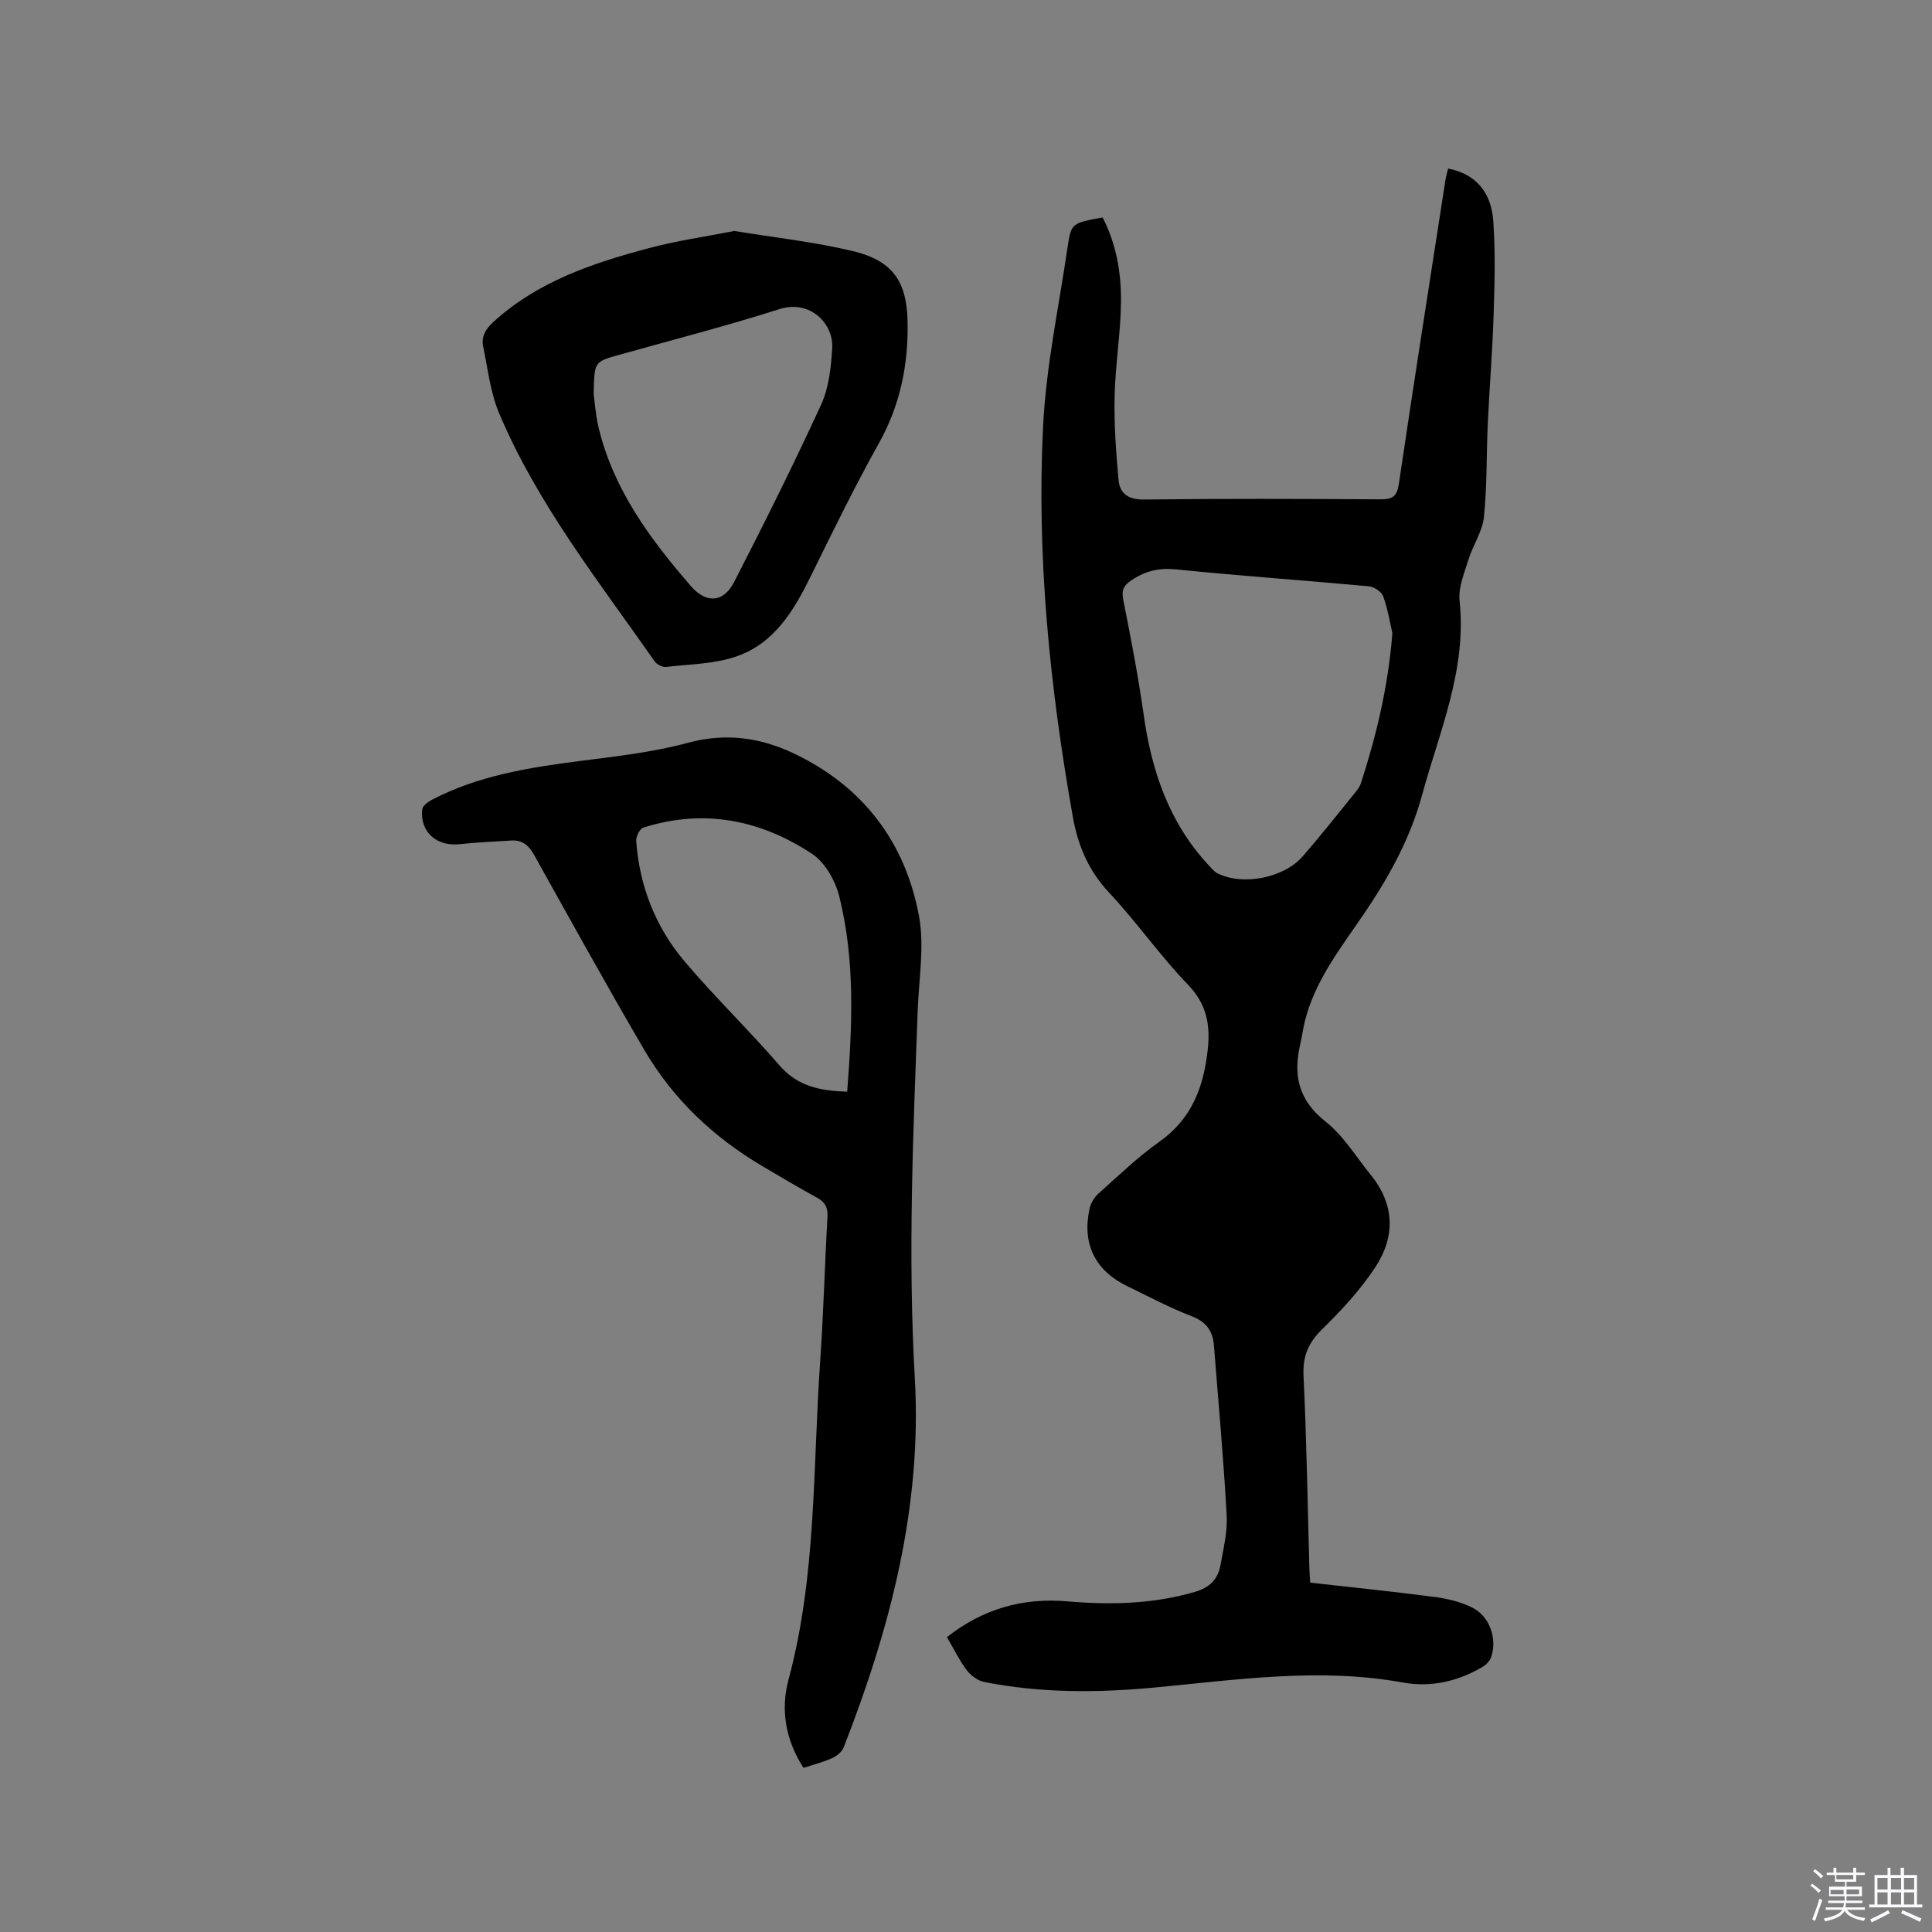 <svg enable-background="new 0 0 400 400" viewBox="0 0 400 400" xmlns="http://www.w3.org/2000/svg"><rect x="0" y="0" width="400" height="400" fill="#808080" stroke="none"/><path d="m374.8 390.4.4-.4c.7.5 1.3 1 1.8 1.4l-.5.5c-.5-.6-1.1-1.1-1.7-1.5zm1 7.3-.6-.3c.5-1.4 1.1-2.8 1.5-4.3.2.1.4.2.6.3-.5 1.3-1 2.8-1.5 4.3zm-.4-10.3.4-.4c.4.3 1 .8 1.7 1.4l-.5.5c-.4-.5-1-1-1.6-1.5zm2.5.3h1.7v-1h.6v1h3.5v-1h.6v1h1.8v.5h-1.8v1.4h-2v1h3.2v2h-3.2v.9h3.3v.5h-3.4c0 .3-.1.6-.1.9h4v.5h-3.7c.7.9 1.9 1.5 3.8 1.7-.1.2-.2.4-.3.6-2.1-.4-3.5-1.1-4-2.1-.4 1-1.8 1.7-4 2.2-.1-.2-.2-.4-.3-.6 2.1-.4 3.4-1 3.8-1.8h-3.4v-.5h3.6c.1-.3.1-.6.2-.9h-3.3v-.5h3.4c0-.3 0-.6 0-.9h-3.2v-2h3.3v-1h-2.1v-1.4h-1.7v-.5zm1.1 3.5v1h2.7c0-.3 0-.4 0-.4 0-.1 0-.2 0-.2 0-.1 0-.2 0-.3h-2.7zm1.2-3v.9h3.5v-.9zm4.7 3h-2.6v.6.4h2.6z" fill="#fbfafc"/><path d="m393.6 386.7h.6v1.5h2.7v6.1h1.1v.6h-11v-.6h1.1v-6.1h2.7v-1.5h.6v1.5h2.1v-1.5zm-2.7 8.8.4.6c-1.2.6-2.5 1.3-3.8 1.9-.1-.2-.2-.4-.3-.6 1.2-.6 2.5-1.2 3.7-1.9zm-2.2-6.7v2.4h2.1v-2.4zm0 3v2.5h2.1v-2.5zm2.8-3v2.4h2.1v-2.4zm0 3v2.5h2.1v-2.5zm6 6.1c-1.4-.7-2.7-1.3-3.9-1.8l.3-.6c1.5.6 2.7 1.2 3.9 1.7zm-1.2-9.1h-2.1v2.4h2.1zm-2.1 3v2.5h2.1v-2.5z" fill="#fbfafc"/><g fill="#010000"><path d="m196.05 338.95c7.49-5.89 15.74-8.19 24.87-7.41 8.92.76 17.73.59 26.45-1.95 3.11-.91 4.78-2.62 5.31-5.52.62-3.42 1.48-6.94 1.29-10.36-.65-11.73-1.71-23.43-2.64-35.14-.23-2.97-1.55-4.89-4.58-6.05-4.53-1.74-8.85-4.05-13.24-6.17-6.79-3.27-9.53-8.77-7.92-16.16.25-1.13 1-2.33 1.87-3.11 4.11-3.67 8.11-7.54 12.6-10.71 6.68-4.73 9.13-11.29 9.98-18.99.58-5.19-.18-9.46-4.09-13.52-5.8-6.01-10.62-12.97-16.34-19.07-4.27-4.56-6.44-9.75-7.5-15.71-4.75-26.8-7.52-53.8-6.14-81 .63-12.33 3.25-24.55 5.05-36.82.74-5.07.85-5.06 7.26-6.24 2.81 5.41 3.86 11.36 3.81 17.36-.05 6.55-1.18 13.08-1.32 19.64-.13 5.78.28 11.58.81 17.34.26 2.8 1.99 4.1 5.25 4.06 16.33-.2 32.66-.14 48.99-.04 2.46.01 3.41-.56 3.8-3.2 3.09-20.96 6.39-41.89 9.63-62.83.13-.83.38-1.64.57-2.45 5.49 1.07 8.91 4.62 9.35 10.91.45 6.42.28 12.9.07 19.34-.24 7.51-.86 15.01-1.21 22.52-.3 6.46-.13 12.96-.8 19.38-.32 3.02-2.28 5.84-3.21 8.84-.86 2.77-2.12 5.74-1.83 8.48 1.52 14.26-4.16 27.01-7.76 40.22-2.46 9.03-6.87 17.01-12.08 24.67-4.81 7.08-10.2 13.86-12.26 22.45-.35 1.44-.52 2.92-.86 4.36-1.54 6.45-.45 11.68 5.21 16.14 3.74 2.95 6.35 7.34 9.42 11.12 4.9 6.05 5.02 12.68.97 18.9-3.08 4.73-7.03 8.99-11.08 12.96-2.88 2.82-4.06 5.58-3.87 9.65.64 13.23.84 26.49 1.21 39.74.02.83.09 1.67.17 3.09 8.64.97 17.25 1.85 25.83 2.97 2.58.34 5.24 1 7.58 2.12 3.7 1.76 5.39 6.44 4.05 10.33-.27.78-1.01 1.57-1.74 2-5.11 3.03-10.72 4.31-16.51 3.26-17.3-3.15-34.44-.56-51.6 1.05-11.79 1.1-23.49 1.14-35.12-1.17-1.34-.27-2.78-1.36-3.63-2.47-1.5-2.01-2.61-4.33-4.07-6.81zm92.23-207.84c-.45-1.93-.91-4.86-1.89-7.62-.34-.96-1.88-2-2.96-2.1-13.28-1.23-26.6-2.15-39.87-3.5-3.52-.36-6.34.28-9.21 2.18-1.66 1.1-2.2 2.02-1.8 4.06 1.56 7.89 3.1 15.8 4.22 23.76 1.64 11.7 5.27 22.44 13.47 31.25.57.61 1.14 1.33 1.86 1.69 5.2 2.59 13.69.97 17.6-3.52 3.75-4.31 7.29-8.81 10.9-13.25.46-.57.94-1.2 1.16-1.88 3.15-9.79 5.61-19.73 6.52-31.07z"/><path d="m166.36 366.02c-3.76-5.8-4.76-12.11-3.12-18.21 5.84-21.67 5.03-43.93 6.57-65.98.69-9.94.94-19.91 1.51-29.86.12-1.98-.5-3.1-2.21-4.03-3.81-2.08-7.54-4.3-11.28-6.51-10.14-5.98-18.48-13.89-24.43-24.04-7.81-13.34-15.28-26.89-22.82-40.39-1.1-1.98-2.45-3.12-4.72-2.98-3.58.23-7.16.38-10.73.76-4.73.51-8.2-2.54-7.72-7.19.08-.74 1.18-1.57 2-2 9.66-5.04 20.2-6.7 30.85-8.06 7.45-.95 14.99-1.8 22.21-3.75 7.68-2.08 14.8-1.1 21.62 2.09 14.41 6.75 23.31 18.31 26.18 33.81 1.15 6.22-.02 12.88-.26 19.33-.94 25.42-2.07 50.82-.61 76.29 1.53 26.65-5.12 51.9-14.73 76.49-.36.91-1.42 1.77-2.36 2.2-1.78.82-3.76 1.31-5.95 2.03zm9.04-140c1.05-13.6 1.68-27.15-1.64-40.44-.81-3.25-2.94-7.02-5.63-8.8-10.67-7.05-22.43-9.41-34.94-5.43-.74.23-1.54 1.86-1.47 2.78.68 9.34 4 17.81 10 24.9 6.28 7.42 13.32 14.21 19.68 21.57 3.81 4.4 8.57 5.25 14 5.42z"/><path d="m152.04 47.82c8.18 1.35 16.51 2.24 24.58 4.18 8.03 1.93 11.09 6.12 11.28 14.39.21 8.87-1.45 17.35-5.9 25.31-5 8.96-9.51 18.19-14.04 27.4-3.53 7.19-7.57 14.09-15.51 16.81-4.57 1.57-9.68 1.61-14.57 2.17-.75.09-1.9-.53-2.36-1.18-11.58-16.57-24.22-32.51-32.17-51.31-1.82-4.31-2.34-9.18-3.31-13.82-.44-2.12.53-3.69 2.2-5.2 9.19-8.34 20.53-12.11 32.13-15.2 5.68-1.52 11.53-2.35 17.67-3.55zm-29.13 33.75c.21 1.47.38 4.24 1.01 6.9 3.07 12.85 10.67 23.11 19.1 32.85 3.19 3.69 6.76 3.49 8.99-.85 6.22-12.12 12.31-24.31 17.99-36.68 1.62-3.53 2.06-7.75 2.3-11.7.31-5.02-4.5-10.14-10.96-8.08-10.97 3.5-22.14 6.36-33.23 9.48-5.07 1.41-5.07 1.39-5.2 8.08z"/></g></svg>